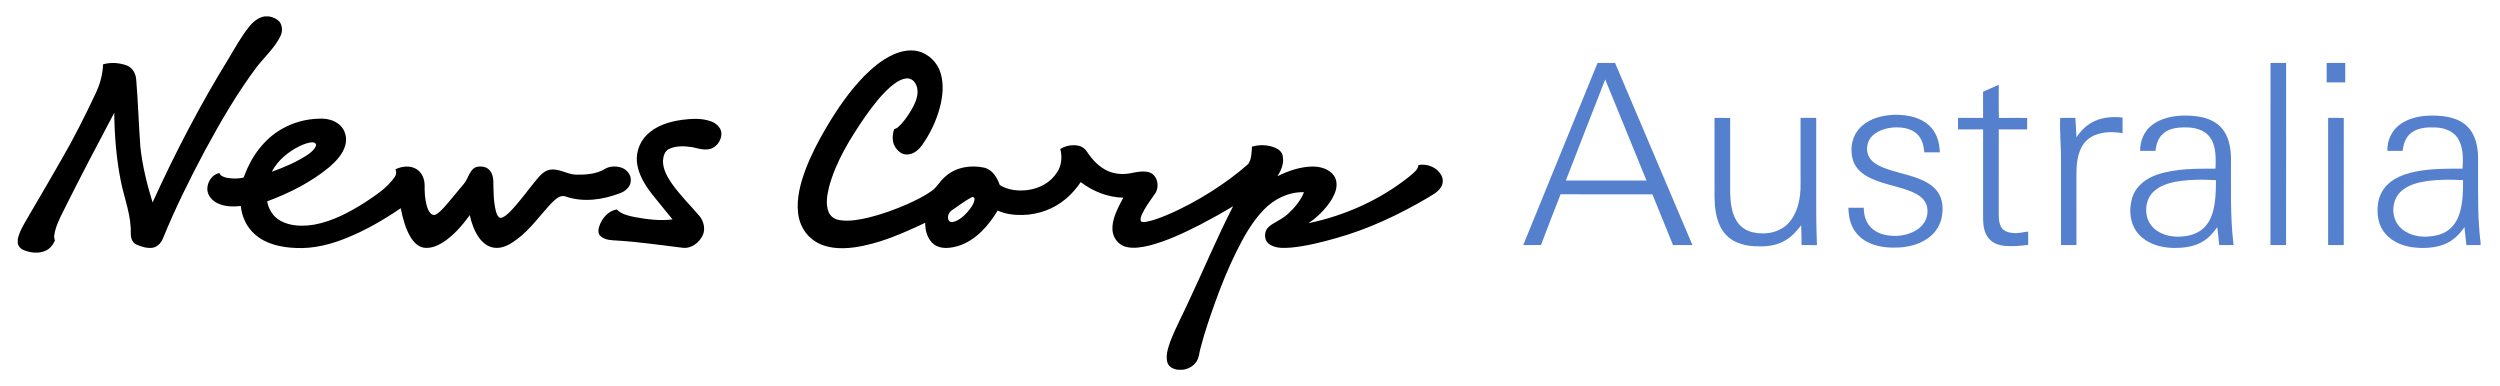 <?xml version="1.0" encoding="utf-8"?>
<!-- Generator: Adobe Illustrator 16.0.4, SVG Export Plug-In . SVG Version: 6.00 Build 0)  -->
<!DOCTYPE svg PUBLIC "-//W3C//DTD SVG 1.1//EN" "http://www.w3.org/Graphics/SVG/1.1/DTD/svg11.dtd">
<svg version="1.1" id="Layer_1" xmlns="http://www.w3.org/2000/svg" xmlns:xlink="http://www.w3.org/1999/xlink" x="0px" y="0px"
	 width="511px" height="79px" viewBox="0 0 511 79" enable-background="new 0 0 511 79" xml:space="preserve">
<path d="M54.091,3.349h0.876c0.779,0.131,1.54,0.47,2.109,1.024c0.709,0.861,0.717,2.146,0.198,3.104
	c-1.135,2.27-3.029,4.011-4.605,5.959c-4.127,5.451-7.554,11.392-10.811,17.392c-3.126,5.882-6.098,11.861-8.606,18.037
	c-0.386,0.876-1.139,1.662-2.129,1.783c-1.124,0.13-2.252-0.22-3.267-0.678c-0.842-0.379-1.122-1.356-1.129-2.208
	c0.136-3.656-1.288-7.104-2.006-10.635c-0.943-4.631-1.31-9.363-1.366-14.083c-3.528,6.639-7.018,13.3-10.37,20.028
	c-0.792,1.603-1.645,3.227-1.892,5.02c-0.077,0.367,0.027,0.731,0.132,1.081c-0.408,0.905-1.064,1.744-2.012,2.119
	c-1.385,0.581-2.983,0.382-4.347-0.161c-0.61-0.224-1.095-0.739-1.231-1.381V48.87c0.336-1.597,1.233-2.988,2.03-4.387
	c2.297-3.916,4.595-7.83,6.842-11.774c2.553-4.387,4.831-8.929,6.996-13.516c0.924-1.889,1.484-3.946,1.568-6.05
	c1.564-0.437,3.263-0.331,4.785,0.215c1.218,0.429,1.917,1.699,1.988,2.939c0.376,4.552,0.514,9.122,0.842,13.678
	c0.405,3.879,1.354,7.683,2.503,11.402c4.605-10.14,9.764-20.037,15.609-29.52c1.293-2.165,2.52-4.383,4.096-6.361
	C51.702,4.48,52.772,3.567,54.091,3.349z"/>
<g>
	<path d="M182.542,11.171c1.576-0.712,3.373-1.11,5.089-0.703c2.201,0.521,3.996,2.324,4.633,4.48
		c0.691,2.306,0.43,4.785-0.174,7.08c-0.741,2.741-1.986,5.343-3.635,7.652c-0.724,1.021-1.824,1.933-3.142,1.892
		c-1.042,0.027-1.866-0.77-2.38-1.595c-0.634-1.083-0.548-2.415-0.173-3.569c0.275-0.103,0.564-0.204,0.786-0.407
		c0.873-0.751,1.552-1.694,2.186-2.647c0.715-1.091,1.388-2.244,1.685-3.524c0.248-1.024,0.179-2.203-0.504-3.051
		c-0.398-0.553-1.11-0.845-1.781-0.732c-1.212,0.181-2.225,0.955-3.14,1.72c-1.974,1.745-3.579,3.855-5.099,5.995
		c-3.069,4.47-6.014,9.173-7.438,14.458c-0.388,1.658-0.74,3.48-0.084,5.116c0.362,0.951,1.312,1.523,2.285,1.665
		c1.988,0.302,3.998-0.094,5.932-0.541c2.696-0.668,5.319-1.61,7.86-2.729c1.694-0.758,3.373-1.576,4.901-2.637
		c1.158-0.772,1.761-2.094,2.828-2.966c2.167-2.001,5.377-2.478,8.177-1.818c1.569,0.497,2.495,2.037,2.999,3.512
		c1.694,1.057,3.798,1.277,5.746,1.015c2.352-0.308,4.65-1.534,5.936-3.569c0.973-1.387,1.103-3.219,0.692-4.824
		c1.124-0.674,2.51-0.946,3.794-0.64c0.695,0.164,1.294,0.62,1.67,1.226c1.069,1.617,2.445,3.118,4.247,3.918
		c1.441,0.641,3.079,0.764,4.621,0.466c1.231-0.239,2.519-0.532,3.764-0.217c1.885,0.557,2.302,3.182,1.118,4.59
		c-0.903,1.284-1.843,2.56-2.509,3.989c-0.195,0.423-0.369,0.895-0.273,1.368c0.273,0.384,0.791,0.236,1.183,0.186
		c1.414-0.273,2.765-0.802,4.095-1.344c3.185-1.34,6.233-2.993,9.153-4.837c2.645-1.694,5.21-3.537,7.554-5.632
		c0.688-1.024,0.673-2.348,0.755-3.538c1.533-0.451,3.229-0.399,4.713,0.21c0.729,0.301,1.445,0.866,1.578,1.692
		c0.294,1.472-0.29,2.938-1.098,4.146c2.295-1.136,4.805-2.001,7.392-1.984c1.508,0.029,3.12,0.519,4.083,1.745
		c0.678,0.852,0.748,2.032,0.478,3.051c-0.328,1.186-0.994,2.243-1.74,3.206c-1.095,1.378-2.384,2.614-3.859,3.578
		c7.51-1.559,14.716-4.799,20.708-9.611c0.714-0.635,1.658-1.245,1.779-2.278c1.74-0.331,3.68,0.418,4.598,1.962
		c0.487,0.772,0.497,1.812-0.003,2.581c-0.652,1.079-1.86,1.595-2.876,2.254c-5.833,3.408-12.006,6.32-18.529,8.14
		c-3.032,0.854-6.104,1.639-9.247,1.939c-1.479,0.108-3.118,0.195-4.402-0.678c-0.915-0.591-1.113-1.875-0.69-2.824
		c0.292-0.652,0.907-1.071,1.499-1.429c1.023-0.598,2.087-1.154,2.973-1.954c1.354-1.257,2.592-2.701,3.277-4.44
		c-3.113-0.085-6.101,1.372-8.229,3.591c-2.377,2.469-4.071,5.493-5.579,8.545c-1.679,3.362-3.082,6.853-4.356,10.385
		c-1.112,3.098-2.18,6.217-3.002,9.406c-0.254,0.886-0.265,1.868-0.787,2.659c-0.615,0.961-1.689,1.564-2.807,1.709h-1.031
		c-0.903-0.125-1.892-0.585-2.146-1.539c-0.362-1.417,0.137-2.872,0.599-4.206c1.142-2.958,2.662-5.75,3.962-8.639
		c2.985-6.337,5.688-12.809,8.888-19.043c-2.194,1.325-4.436,2.572-6.708,3.758c-3.343,1.701-6.762,3.33-10.404,4.276
		c-1.489,0.348-3.048,0.637-4.568,0.326c-1.382-0.26-2.517-1.398-2.852-2.75c-0.263-0.973-0.126-2.001,0.133-2.961
		c0.427-1.554,1.194-2.983,1.958-4.392c-3.152-0.067-6.219-1.283-8.707-3.19c-0.852,1.272-1.868,2.437-3.04,3.424
		c-2.442,2.069-5.609,3.222-8.801,3.299c-1.744,0.033-3.537-0.161-5.133-0.903c-1.889,3.106-4.469,6.102-8.046,7.229
		c-1.6,0.464-3.509,0.744-4.95-0.295c-1.353-1.02-1.838-2.816-1.815-4.441c-4.636,2.192-9.416,4.315-14.535,5.034
		c-2.746,0.36-5.773,0.261-8.138-1.347c-1.866-1.238-3.053-3.354-3.299-5.563c-0.386-3.092,0.459-6.183,1.53-9.059
		c1.12-2.946,2.583-5.746,4.177-8.459c2.213-3.753,4.686-7.389,7.729-10.524C178.323,13.849,180.268,12.214,182.542,11.171z
		 M198.693,40.267c-1.447,0.784-2.768,1.774-4.121,2.707c-0.647,0.439-1.071,1.419-0.62,2.129c0.36,0.473,1.004,0.261,1.463,0.072
		c1.195-0.54,2.135-1.518,2.915-2.549c0.393-0.565,0.803-1.175,0.869-1.877C199.268,40.465,198.944,40.191,198.693,40.267z"/>
</g>
<g>
	<path d="M57.584,26.37c2.331-1.342,5.008-2.064,7.696-2.115c1.45-0.072,2.988,0.271,4.107,1.241
		c1.223,1.031,1.634,2.831,1.156,4.332c-0.543,1.742-1.839,3.115-3.185,4.286c-3.759,3.125-8.186,5.347-12.749,7.041
		c0.282,1.631,1.235,3.164,2.705,3.97c2.092,1.158,4.614,1.163,6.916,0.792c3.75-0.695,7.177-2.515,10.365-4.543
		c2.158-1.428,4.404-2.877,5.946-5.001c0.4-0.506,0.582-1.163,0.278-1.764c1.294-0.618,2.899-0.845,4.196-0.107
		c1.187,0.645,1.774,2.035,1.779,3.34c-0.026,1.361,0.056,2.735,0.391,4.057c0.169,0.615,0.377,1.252,0.828,1.721
		c0.263,0.273,0.698,0.439,1.05,0.229c0.792-0.41,1.373-1.115,1.971-1.757c0.99-1.122,1.918-2.295,2.882-3.439
		c0.567-0.702,1.229-1.351,1.592-2.194c0.437-0.891,0.864-1.976,1.875-2.339c0.842-0.181,1.825-0.111,2.497,0.483
		c0.635,0.551,0.888,1.414,0.949,2.225c0.05,2.134,0.009,4.306,0.541,6.39c0.166,0.512,0.359,1.217,0.972,1.332
		c0.763-0.146,1.323-0.747,1.877-1.245c1.981-2.027,3.606-4.363,5.41-6.542c0.746-0.888,1.586-1.876,2.797-2.074
		c1.846-0.308,3.456,0.959,5.273,1.011c2.054,0.039,4.252-0.101,6.038-1.228c0.936-0.511,2.083-0.54,3.097-0.267
		c1.207,0.326,2.237,1.498,2.095,2.793c-0.055,1.201-1.098,2.087-2.155,2.476c-3.497,1.354-7.471,1.938-11.093,0.719
		c-1.209-0.492-2.189,0.589-2.978,1.341c-2.321,2.473-4.279,5.319-7.023,7.368c-1.315,0.982-2.875,1.943-4.588,1.744
		c-1.4-0.138-2.548-1.117-3.308-2.244c-0.885-1.333-1.429-2.869-1.757-4.428c-1.564,2.125-3.318,4.184-5.562,5.615
		c-1.142,0.698-2.488,1.245-3.852,1.038c-1.177-0.21-2.066-1.124-2.664-2.107c-1.1-1.813-1.614-3.901-2.044-5.958
		c-3.465,2.358-7.112,4.482-11.005,6.053c-3.289,1.348-6.827,2.249-10.404,2.071c-2.995-0.107-6.178-0.77-8.459-2.839
		c-1.646-1.455-2.597-3.574-2.824-5.738c-1.581,0.179-3.258,0.137-4.723-0.546c-1.117-0.522-2.068-1.581-2.121-2.86
		c-0.017-1.482,0.939-3.027,2.46-3.333c0.25,0.644,0.989,0.849,1.598,0.987c1.047,0.166,2.136,0.195,3.179-0.017
		c0.265-0.022,0.27-0.333,0.367-0.517C51.417,31.978,53.971,28.428,57.584,26.37z M61.27,29.855
		c-2.341,1.158-4.501,2.899-5.715,5.254c2.613-0.938,5.188-2.042,7.5-3.594c0.616-0.461,1.264-0.992,1.535-1.739
		c0.097-0.401-0.301-0.696-0.666-0.685C62.989,29.103,62.106,29.471,61.27,29.855z"/>
</g>
<path d="M139.207,24.521c2.01-0.258,4.132-0.429,6.077,0.27c1.069,0.372,2.116,1.26,2.174,2.464c0.046,1.552-1.185,3.15-2.787,3.272
	c-1.062,0.138-2.085-0.203-3.103-0.439c-1.588-0.243-3.311-0.34-4.803,0.354c-0.919,0.42-1.187,1.502-1.257,2.421
	c-0.015,1.714,0.861,3.27,1.805,4.645c1.68,2.389,3.769,4.445,5.667,6.654c0.839,1.039,1.218,2.524,0.716,3.794
	c-0.692,1.59-2.339,2.908-4.146,2.689c-4.482-0.531-8.955-1.209-13.464-1.479c-1.114-0.065-2.362-0.086-3.263-0.837
	c-0.704-0.543-0.545-1.541-0.27-2.271c0.565-1.531,1.827-2.967,3.502-3.242c0.956,0.946,2.305,1.277,3.583,1.533
	c2.57,0.48,5.22,0.835,7.831,0.494c-1.252-1.476-2.433-3.007-3.663-4.5c-1.539-1.868-2.963-3.952-3.489-6.351
	c-0.514-2.273,0.21-4.778,1.88-6.407C134.042,25.716,136.672,24.904,139.207,24.521z"/>
<g>
	<path fill="#5580CE" d="M326.539,12.87c1.194-0.005,2.387-0.003,3.583,0c5.278,12.402,10.536,24.815,15.811,37.219
		c-1.325,0.01-2.648,0.005-3.972,0.001c-1.402-3.454-2.809-6.907-4.204-10.365c-6.259-0.017-12.519,0.007-18.777-0.012
		c-1.361,3.442-2.684,6.9-4.002,10.36c-1.209,0.046-2.42,0.005-3.629,0.022C316.406,37.685,321.47,25.277,326.539,12.87z
		 M320.058,36.903c5.497-0.002,10.993,0.003,16.49-0.002c-2.812-6.888-5.621-13.777-8.442-20.66
		C325.391,23.114,322.744,30.016,320.058,36.903z"/>
</g>
<path fill="#5580CE" d="M464.085,50.092c0.002-12.407-0.005-24.816,0.003-37.224c1.064,0,2.129-0.003,3.197,0.001
	c-0.007,12.409,0.024,24.82-0.015,37.229C466.206,50.085,465.146,50.099,464.085,50.092z"/>
<path fill="#5580CE" d="M475.57,12.87c1.264-0.005,2.529-0.001,3.796,0c0.001,1.322,0,2.645,0.001,3.968
	c-1.267,0-2.534,0.002-3.799-0.001C475.565,15.515,475.565,14.193,475.57,12.87z"/>
<path fill="#5580CE" d="M405.337,18.748c1.064-0.485,2.14-0.944,3.207-1.426c0.02,2.263-0.033,4.527,0.027,6.788
	c1.926-0.027,3.854-0.019,5.782-0.003c-0.005,0.779-0.002,1.558-0.003,2.336c-1.935,0.005-3.87,0-5.802,0.001
	c-0.003,5.451-0.002,10.899-0.002,16.349c0.009,1.199-0.099,2.483,0.466,3.586c0.454,0.86,1.477,1.173,2.387,1.241
	c1.064,0.155,2.104-0.188,3.157-0.284c0.015,0.907,0.009,1.813,0.007,2.722c-1.561,0.196-3.139,0.33-4.709,0.212
	c-1.243-0.115-2.541-0.546-3.357-1.539c-0.905-1.071-1.129-2.527-1.153-3.883c0-6.134,0-12.267,0-18.401
	c-1.708-0.005-3.414-0.003-5.118-0.002c-0.01-0.784-0.009-1.565-0.003-2.35c1.706-0.003,3.412,0.002,5.119-0.001
	C405.342,22.312,405.349,20.53,405.337,18.748z"/>
<path fill="#5580CE" d="M385.092,23.686c1.868-0.334,3.806-0.289,5.655,0.14c1.752,0.413,3.458,1.349,4.471,2.877
	c0.896,1.293,1.219,2.886,1.291,4.435c-1.062,0.005-2.122-0.005-3.181,0.006c-0.106-1.327-0.434-2.73-1.419-3.691
	c-1.141-1.149-2.847-1.428-4.397-1.424c-1.718,0.06-3.531,0.512-4.802,1.73c-1.062,1.031-1.387,2.717-0.794,4.071
	c0.511,1.163,1.66,1.859,2.785,2.337c2.35,0.972,4.884,1.373,7.262,2.265c1.404,0.528,2.797,1.233,3.788,2.394
	c1.156,1.299,1.46,3.147,1.259,4.829c-0.166,1.714-0.97,3.364-2.27,4.504c-2.01,1.776-4.776,2.462-7.409,2.449
	c-1.971,0.046-3.994-0.27-5.751-1.199c-1.54-0.808-2.751-2.218-3.292-3.873c-0.36-0.985-0.427-2.039-0.488-3.075
	c1.052-0.017,2.105-0.007,3.159-0.007c-0.009,1.416,0.367,2.915,1.38,3.957c0.886,0.966,2.165,1.482,3.442,1.684
	c1.942,0.316,4.013,0.041,5.736-0.938c1.173-0.666,2.148-1.791,2.38-3.149c0.242-1.127,0.002-2.385-0.78-3.254
	c-0.844-0.959-2.054-1.472-3.227-1.9c-2.708-0.951-5.618-1.361-8.161-2.75c-1.37-0.739-2.58-1.923-3.012-3.454
	c-0.552-1.93-0.301-4.143,0.871-5.803C380.85,25.049,382.98,24.07,385.092,23.686z"/>
<g>
	<path fill="#5580CE" d="M440.01,25.458c2.368-1.716,5.45-2.003,8.283-1.764c2.133,0.169,4.394,0.822,5.837,2.497
		c1.378,1.61,1.803,3.79,1.878,5.852c0.07,6.009-0.215,12.045,0.536,18.027c-0.98,0.053-1.962,0.005-2.94,0.029
		c-0.104-1.225-0.248-2.445-0.4-3.665c-0.816,1.173-1.795,2.268-3.045,2.985c-1.837,1.083-4.037,1.3-6.125,1.253
		c-2.495-0.084-5.118-0.859-6.848-2.746c-1.902-2.102-2.174-5.298-1.228-7.891c0.814-2.194,2.879-3.651,5.034-4.364
		c3.811-1.274,7.889-1.179,11.857-1.204c0.066-1.593,0.108-3.228-0.343-4.774c-0.331-1.158-1.065-2.23-2.126-2.826
		c-1.245-0.707-2.713-0.854-4.117-0.835c-1.465,0.048-3.052,0.291-4.165,1.325c-0.985,0.879-1.381,2.211-1.525,3.483
		c-1.049,0-2.094,0.003-3.139-0.003C437.418,28.778,438.301,26.667,440.01,25.458z M442.429,37.789
		c-1.223,0.485-2.387,1.26-3.06,2.416c-0.717,1.245-0.862,2.78-0.505,4.162c0.343,1.298,1.265,2.394,2.425,3.05
		c1.433,0.82,3.133,1.067,4.762,0.918c1.534-0.114,3.104-0.579,4.269-1.624c0.975-0.864,1.595-2.056,1.959-3.294
		c0.611-2.136,0.654-4.381,0.663-6.589c-1.38-0.07-2.76-0.138-4.139-0.079C446.651,36.828,444.455,37.002,442.429,37.789z"/>
</g>
<g>
	<path fill="#5580CE" d="M490.747,25.305c2.509-1.682,5.698-1.873,8.62-1.556c1.835,0.226,3.738,0.822,5.053,2.189
		c1.34,1.394,1.897,3.345,2.054,5.23c0.092,1.368,0.022,2.741,0.044,4.11c0.019,4.761-0.091,9.545,0.512,14.277v0.54
		c-0.968-0.005-1.935,0-2.899-0.003c-0.118-1.228-0.258-2.454-0.401-3.678c-1.048,1.588-2.508,2.959-4.325,3.604
		c-2.019,0.714-4.223,0.792-6.33,0.518c-2.346-0.324-4.723-1.429-6.028-3.48c-1.057-1.624-1.235-3.66-0.968-5.538
		c0.234-1.534,0.994-2.985,2.164-4.013c1.299-1.151,2.956-1.807,4.621-2.235c3.427-0.833,6.982-0.791,10.486-0.801
		c0.115-2.116,0.181-4.445-1.026-6.293c-0.984-1.483-2.826-2.049-4.522-2.124c-1.713-0.075-3.605,0.046-5.005,1.146
		c-1.108,0.873-1.538,2.296-1.711,3.641c-1.036,0.003-2.071,0.003-3.104-0.002C487.897,28.677,488.932,26.505,490.747,25.305z
		 M496.083,37.005c-1.793,0.268-3.644,0.732-5.075,1.897c-2.209,1.761-2.426,5.413-0.517,7.471c1.38,1.47,3.471,2.06,5.444,2
		c1.59-0.055,3.248-0.379,4.542-1.363c1.269-0.937,2.02-2.414,2.411-3.914c0.522-2.044,0.57-4.171,0.557-6.27
		C500.991,36.681,498.521,36.676,496.083,37.005z"/>
</g>
<path fill="#5580CE" d="M421.102,24.103c1.033-0.021,2.066,0.003,3.103-0.014c0.114,1.322,0.13,2.65,0.225,3.976
	c0.922-1.405,2.169-2.64,3.721-3.327c1.781-0.784,3.787-0.938,5.707-0.708c0.003,1.067,0.01,2.134-0.005,3.202
	c-1.844-0.34-3.801-0.33-5.565,0.354c-1.195,0.458-2.208,1.346-2.807,2.476c-0.922,1.752-1.067,3.786-1.054,5.73
	c0,4.768,0.003,9.535-0.003,14.301c-1.05,0.001-2.1-0.002-3.149,0.003c-0.015-5.849-0.005-11.697-0.005-17.545
	C421.281,29.732,420.969,26.918,421.102,24.103z"/>
<path fill="#5580CE" d="M475.869,24.096c1.064,0,2.131-0.007,3.2,0.004c-0.003,8.664,0.007,17.33-0.005,25.994
	c-1.067-0.001-2.133,0.002-3.197-0.001C475.867,41.426,475.864,32.76,475.869,24.096z"/>
<path fill="#5580CE" d="M350.445,24.096c1.067,0,2.134-0.005,3.203,0.004c-0.005,5.151-0.001,10.305-0.001,15.457
	c0.07,1.904,0.287,3.9,1.294,5.565c0.704,1.193,1.924,2.039,3.268,2.348c2.654,0.632,5.797,0.058,7.594-2.132
	c1.296-1.542,1.885-3.545,2.128-5.513c0.183-1.506,0.072-3.025,0.102-4.537c0-3.729,0-7.459,0-11.19
	c1.066-0.005,2.133-0.005,3.202,0c-0.002,5.15,0,10.302,0,15.452c-0.019,3.518,0.007,7.036,0.152,10.551
	c-1.048-0.015-2.094-0.003-3.138-0.008c-0.003-1.359-0.08-2.717-0.087-4.076c-0.857,1.168-1.849,2.27-3.094,3.031
	c-1.557,0.961-3.417,1.342-5.23,1.306c-1.733,0.036-3.513-0.186-5.092-0.938c-1.337-0.628-2.44-1.725-3.093-3.05
	c-0.931-1.841-1.153-3.938-1.204-5.973C350.44,34.961,350.447,29.528,350.445,24.096z"/>
</svg>

